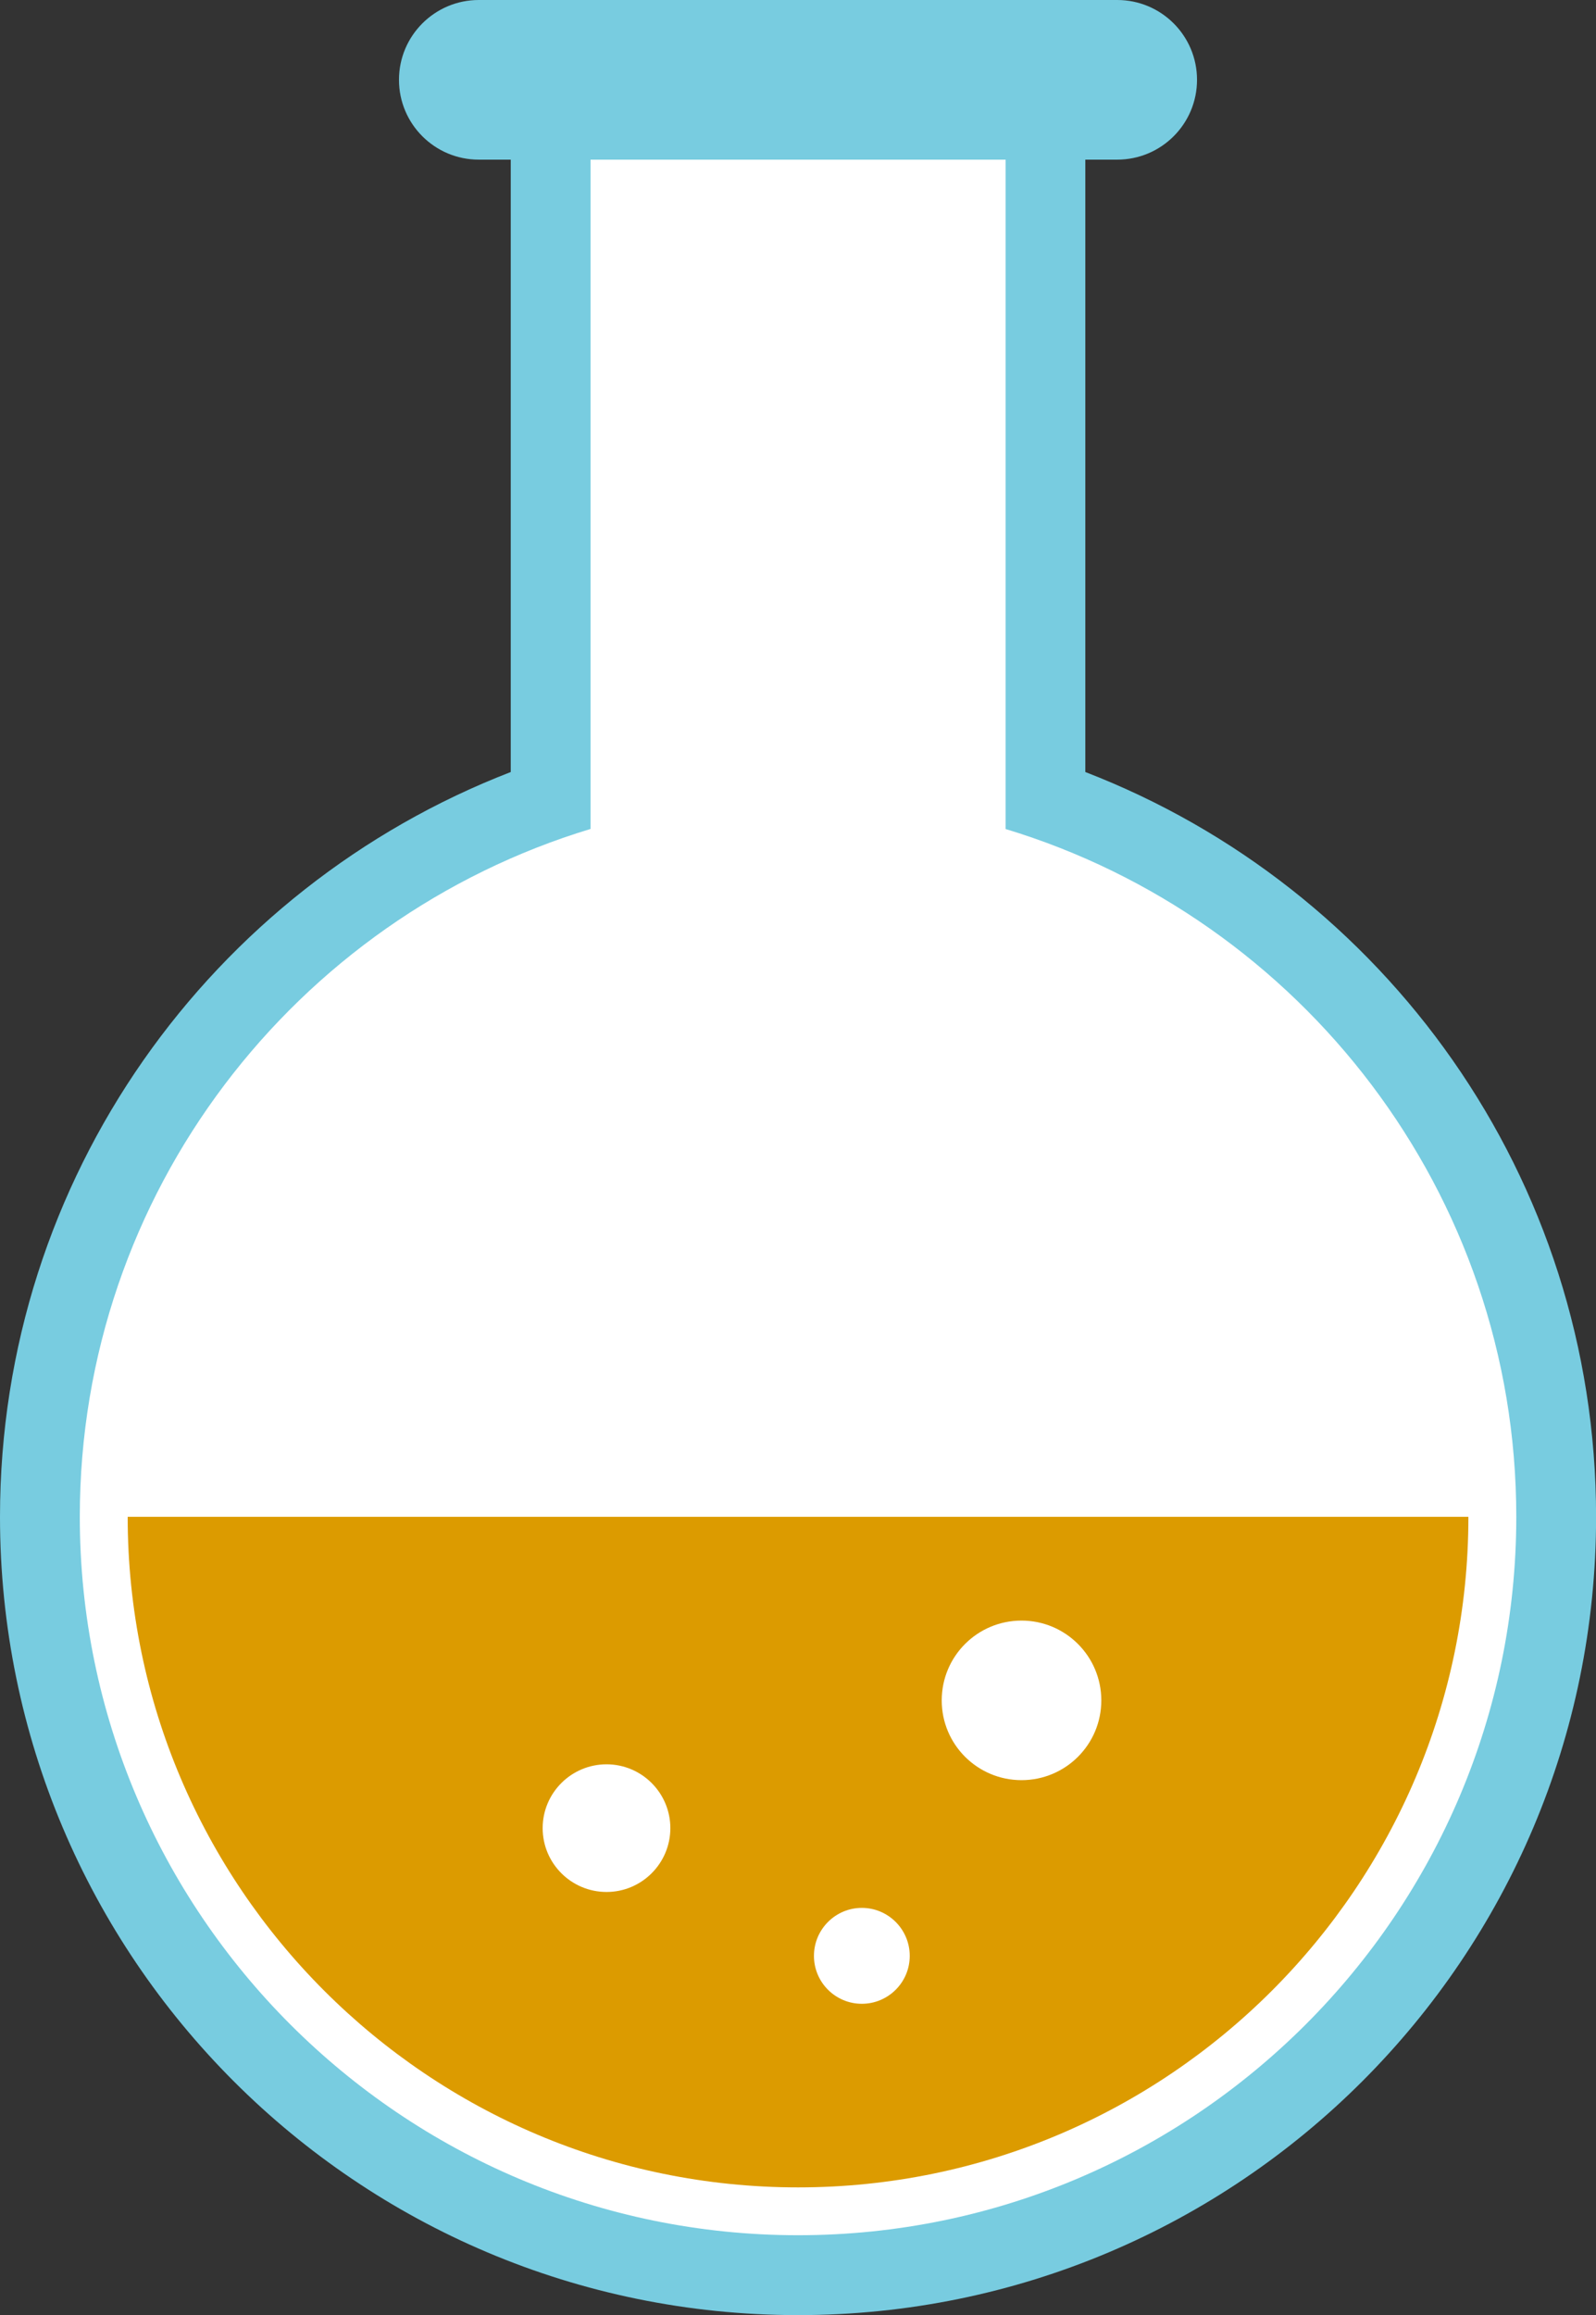 <?xml version="1.0" encoding="utf-8"?>
<!-- Generator: Adobe Illustrator 16.0.0, SVG Export Plug-In . SVG Version: 6.00 Build 0)  -->
<!DOCTYPE svg PUBLIC "-//W3C//DTD SVG 1.1//EN" "http://www.w3.org/Graphics/SVG/1.1/DTD/svg11.dtd">
<svg version="1.1" id="Layer_1" xmlns="http://www.w3.org/2000/svg" xmlns:xlink="http://www.w3.org/1999/xlink" x="0px" y="0px"
	 width="19.861px" height="28.8px" viewBox="0 0 19.861 28.8" enable-background="new 0 0 19.861 28.8" xml:space="preserve">
<rect x="0" y="0" width="19.861" height="28.8" fill="#333333" stroke="none"/>
<g>
	<defs>
		<rect id="SVGID_1_" width="19.861" height="28.8"/>
	</defs>
	<clipPath id="SVGID_2_">
		<use xlink:href="#SVGID_1_"  overflow="visible"/>
	</clipPath>
	<path clip-path="url(#SVGID_2_)" fill="#78CCE0" d="M13.506,9.604v-8.61h-7.15v8.61C2.638,11.04,0,14.645,0,18.869
		C0,24.353,4.446,28.8,9.931,28.8c5.484,0,9.931-4.447,9.931-9.931C19.862,14.645,17.225,11.039,13.506,9.604"/>
	<path clip-path="url(#SVGID_2_)" fill="#FFFFFF" d="M12.514,10.313V1.985H7.349v8.327c-3.673,1.111-6.356,4.525-6.356,8.556
		c0,4.929,4.01,8.938,8.938,8.938s8.938-4.01,8.938-8.938C18.869,14.838,16.186,11.424,12.514,10.313"/>
	<path clip-path="url(#SVGID_2_)" fill="#DC9B00" d="M18.273,18.869c0,4.6-3.742,8.342-8.342,8.342s-8.342-3.742-8.342-8.342H18.273
		z"/>
	<path clip-path="url(#SVGID_2_)" fill="#78CCE0" d="M14.896,0.993c0,0.549-0.445,0.993-0.993,0.993H5.958
		c-0.548,0-0.993-0.444-0.993-0.993S5.411,0,5.958,0h7.945C14.451,0,14.896,0.444,14.896,0.993"/>
	<path clip-path="url(#SVGID_2_)" fill="#FFFFFF" d="M8.342,22.742c0,0.438-0.356,0.794-0.794,0.794
		c-0.439,0-0.795-0.356-0.795-0.794c0-0.438,0.356-0.794,0.795-0.794C7.986,21.948,8.342,22.304,8.342,22.742"/>
	<path clip-path="url(#SVGID_2_)" fill="#FFFFFF" d="M13.705,21.153c0,0.549-0.445,0.992-0.993,0.992s-0.993-0.443-0.993-0.992
		c0-0.55,0.445-0.993,0.993-0.993S13.705,20.604,13.705,21.153"/>
	<path clip-path="url(#SVGID_2_)" fill="#FFFFFF" d="M11.321,24.331c0,0.329-0.267,0.596-0.596,0.596s-0.596-0.267-0.596-0.596
		s0.267-0.597,0.596-0.597S11.321,24.002,11.321,24.331"/>
</g>
</svg>
